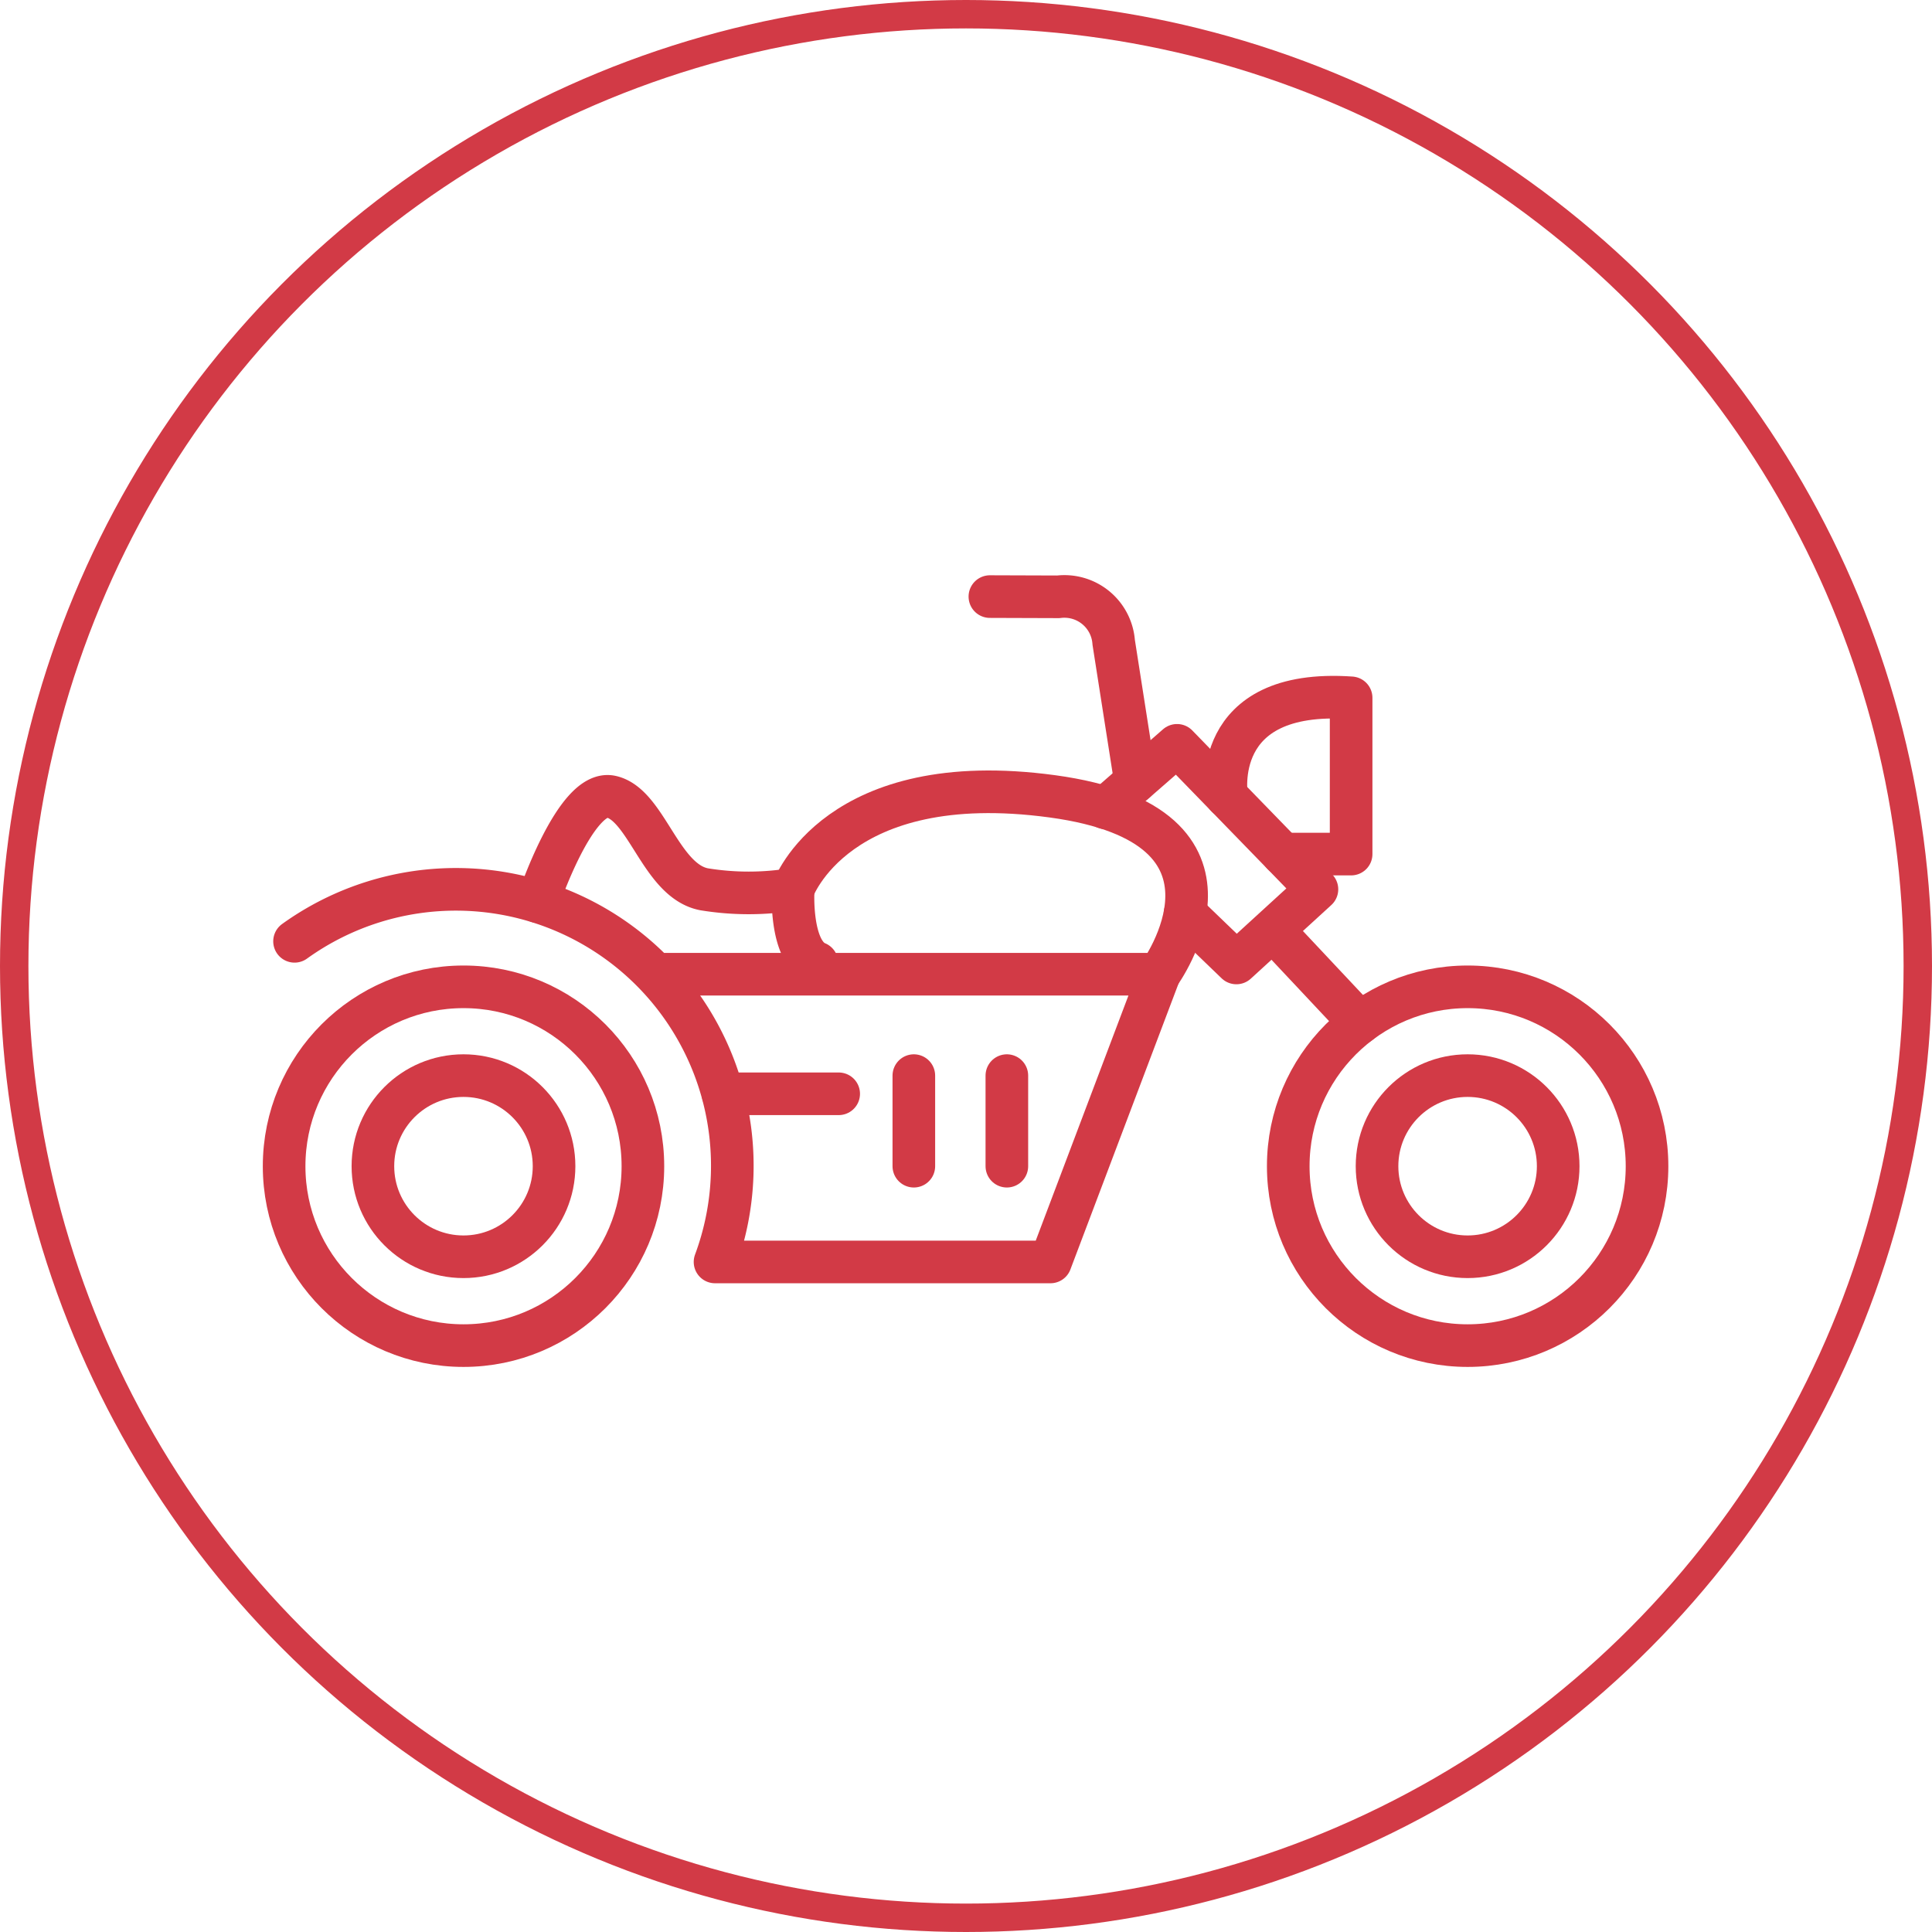 <svg xmlns="http://www.w3.org/2000/svg" width="68" height="68" viewBox="0 0 68 68"><defs><style>.a,.b,.c,.d,.f{fill:none;}.a,.b,.c,.d{stroke:#d23a46;}.b,.c,.d{stroke-linecap:round;stroke-width:1.5px;}.b,.c{stroke-linejoin:round;}.b,.d{stroke-miterlimit:10;}.e{stroke:none;}</style></defs><g transform="translate(-248 -3017)"><g class="a" transform="translate(248 3017)"><circle class="e" cx="34" cy="34" r="34"/><circle class="f" cx="34" cy="34" r="33.5"/></g><g transform="translate(-91.337 2676.812)"><g transform="translate(349.337 374.921)"><circle class="b" cx="6.314" cy="6.314" r="6.314" transform="translate(0 0)"/><circle class="b" cx="3.188" cy="3.188" r="3.188" transform="translate(3.125 3.125)"/></g><g transform="translate(384.679 374.921)"><circle class="b" cx="6.314" cy="6.314" r="6.314" transform="translate(0 0)"/><circle class="b" cx="3.188" cy="3.188" r="3.188" transform="translate(3.125 3.125)"/></g><path class="c" d="M363.2,396.622h17.736l-3.83,10.127H365.3a9.729,9.729,0,0,0-14.8-11.285" transform="translate(-0.796 -22.145)"/><line class="c" x2="4.073" transform="translate(364.783 378.686)"/><line class="c" y2="3.188" transform="translate(371.501 378.046)"/><line class="c" y2="3.188" transform="translate(374.775 378.046)"/><path class="c" d="M377.476,387.032s1.323-3.97,2.577-3.692,1.741,2.964,3.273,3.258a9.712,9.712,0,0,0,3.134,0s-.139,2.2.836,2.592" transform="translate(-19.206 -15.11)"/><path class="c" d="M418.659,389.245s3.83-5.23-3.761-6.261-9.123,3.272-9.123,3.272" transform="translate(-38.523 -14.768)"/><line class="d" x2="3.024" y2="3.221" transform="translate(384.176 372.966)"/><path class="b" d="M443.2,383.587l1.808,1.741,2.835-2.592-4.924-5.068-2.519,2.2" transform="translate(-62.154 -11.247)"/><path class="c" d="M432.714,367.694l-.767-4.9a1.739,1.739,0,0,0-1.95-1.6l-2.407-.008" transform="translate(-53.412)"/><path class="c" d="M453.779,375.822s-.631-3.816,4.383-3.468v5.5h-2.407" transform="translate(-71.27 -7.605)"/></g></g></svg>